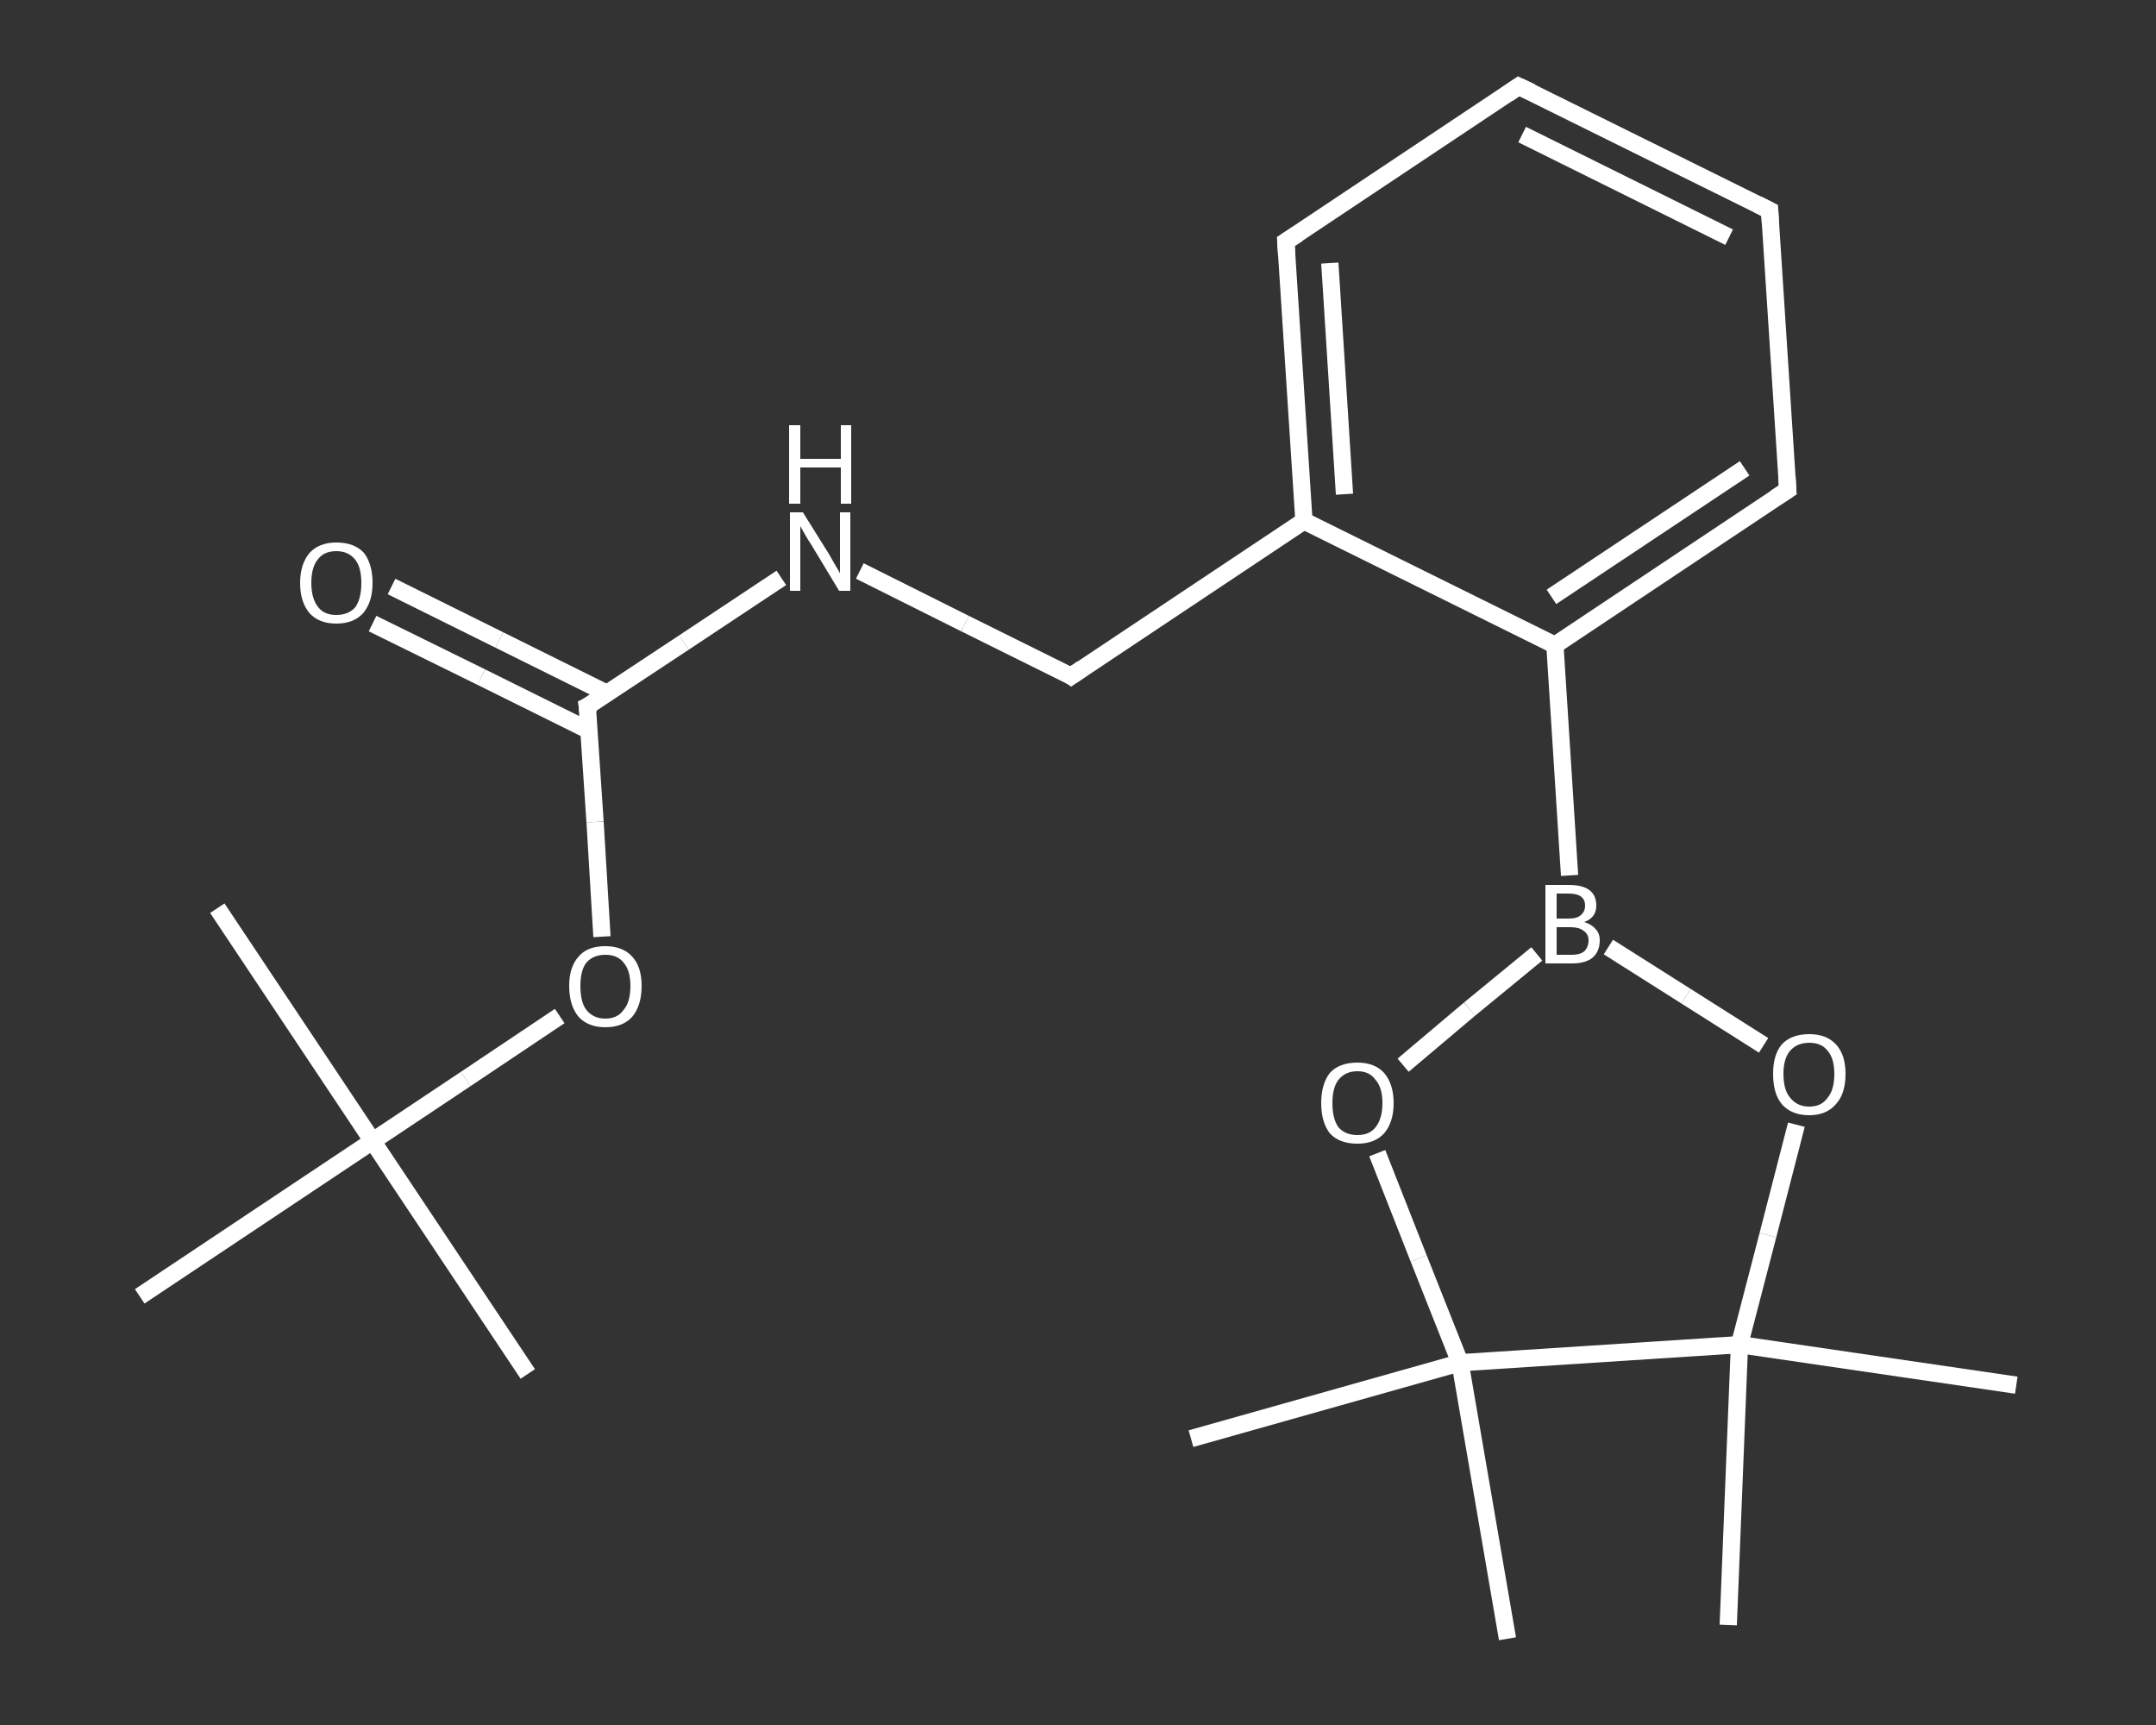 <?xml version='1.0' encoding='iso-8859-1'?>
<svg version='1.1' baseProfile='full'
              xmlns='http://www.w3.org/2000/svg'
                      xmlns:rdkit='http://www.rdkit.org/xml'
                      xmlns:xlink='http://www.w3.org/1999/xlink'
                  xml:space='preserve'
width='250px' height='200px' viewBox='0 0 250 200'>
<rect x="0" y="0" width="250" height="200" fill="#333333" stroke="none"/>
<!-- END OF HEADER -->
<rect style='opacity:1.0;fill:transparent;stroke:none' width='250.0' height='200.0' x='0.0' y='0.0'> </rect>
<path class='bond-0 atom-0 atom-1' d='M 61.2,159.3 L 43.2,132.3' style='fill:none;fill-rule:evenodd;stroke:#FFFFFF;stroke-width:2.0px;stroke-linecap:butt;stroke-linejoin:miter;stroke-opacity:1' />
<path class='bond-1 atom-1 atom-2' d='M 43.2,132.3 L 25.2,105.3' style='fill:none;fill-rule:evenodd;stroke:#FFFFFF;stroke-width:2.0px;stroke-linecap:butt;stroke-linejoin:miter;stroke-opacity:1' />
<path class='bond-2 atom-1 atom-3' d='M 43.2,132.3 L 16.2,150.3' style='fill:none;fill-rule:evenodd;stroke:#FFFFFF;stroke-width:2.0px;stroke-linecap:butt;stroke-linejoin:miter;stroke-opacity:1' />
<path class='bond-3 atom-1 atom-4' d='M 43.2,132.3 L 54.0,125.1' style='fill:none;fill-rule:evenodd;stroke:#FFFFFF;stroke-width:2.0px;stroke-linecap:butt;stroke-linejoin:miter;stroke-opacity:1' />
<path class='bond-3 atom-1 atom-4' d='M 54.0,125.1 L 64.9,117.8' style='fill:none;fill-rule:evenodd;stroke:#FFFFFF;stroke-width:2.0px;stroke-linecap:butt;stroke-linejoin:miter;stroke-opacity:1' />
<path class='bond-4 atom-4 atom-5' d='M 69.8,108.6 L 69.0,95.3' style='fill:none;fill-rule:evenodd;stroke:#FFFFFF;stroke-width:2.0px;stroke-linecap:butt;stroke-linejoin:miter;stroke-opacity:1' />
<path class='bond-4 atom-4 atom-5' d='M 69.0,95.3 L 68.1,81.9' style='fill:none;fill-rule:evenodd;stroke:#FFFFFF;stroke-width:2.0px;stroke-linecap:butt;stroke-linejoin:miter;stroke-opacity:1' />
<path class='bond-5 atom-5 atom-6' d='M 70.4,80.4 L 57.9,74.2' style='fill:none;fill-rule:evenodd;stroke:#FFFFFF;stroke-width:2.0px;stroke-linecap:butt;stroke-linejoin:miter;stroke-opacity:1' />
<path class='bond-5 atom-5 atom-6' d='M 57.9,74.2 L 45.4,68.0' style='fill:none;fill-rule:evenodd;stroke:#FFFFFF;stroke-width:2.0px;stroke-linecap:butt;stroke-linejoin:miter;stroke-opacity:1' />
<path class='bond-5 atom-5 atom-6' d='M 68.3,84.7 L 55.8,78.5' style='fill:none;fill-rule:evenodd;stroke:#FFFFFF;stroke-width:2.0px;stroke-linecap:butt;stroke-linejoin:miter;stroke-opacity:1' />
<path class='bond-5 atom-5 atom-6' d='M 55.8,78.5 L 43.2,72.3' style='fill:none;fill-rule:evenodd;stroke:#FFFFFF;stroke-width:2.0px;stroke-linecap:butt;stroke-linejoin:miter;stroke-opacity:1' />
<path class='bond-6 atom-5 atom-7' d='M 68.1,81.9 L 79.3,74.5' style='fill:none;fill-rule:evenodd;stroke:#FFFFFF;stroke-width:2.0px;stroke-linecap:butt;stroke-linejoin:miter;stroke-opacity:1' />
<path class='bond-6 atom-5 atom-7' d='M 79.3,74.5 L 90.6,67.0' style='fill:none;fill-rule:evenodd;stroke:#FFFFFF;stroke-width:2.0px;stroke-linecap:butt;stroke-linejoin:miter;stroke-opacity:1' />
<path class='bond-7 atom-7 atom-8' d='M 99.7,66.2 L 111.9,72.3' style='fill:none;fill-rule:evenodd;stroke:#FFFFFF;stroke-width:2.0px;stroke-linecap:butt;stroke-linejoin:miter;stroke-opacity:1' />
<path class='bond-7 atom-7 atom-8' d='M 111.9,72.3 L 124.2,78.4' style='fill:none;fill-rule:evenodd;stroke:#FFFFFF;stroke-width:2.0px;stroke-linecap:butt;stroke-linejoin:miter;stroke-opacity:1' />
<path class='bond-8 atom-8 atom-9' d='M 124.2,78.4 L 151.2,60.4' style='fill:none;fill-rule:evenodd;stroke:#FFFFFF;stroke-width:2.0px;stroke-linecap:butt;stroke-linejoin:miter;stroke-opacity:1' />
<path class='bond-9 atom-9 atom-10' d='M 151.2,60.4 L 149.1,28.0' style='fill:none;fill-rule:evenodd;stroke:#FFFFFF;stroke-width:2.0px;stroke-linecap:butt;stroke-linejoin:miter;stroke-opacity:1' />
<path class='bond-9 atom-9 atom-10' d='M 155.9,57.3 L 154.2,30.5' style='fill:none;fill-rule:evenodd;stroke:#FFFFFF;stroke-width:2.0px;stroke-linecap:butt;stroke-linejoin:miter;stroke-opacity:1' />
<path class='bond-10 atom-10 atom-11' d='M 149.1,28.0 L 176.1,10.0' style='fill:none;fill-rule:evenodd;stroke:#FFFFFF;stroke-width:2.0px;stroke-linecap:butt;stroke-linejoin:miter;stroke-opacity:1' />
<path class='bond-11 atom-11 atom-12' d='M 176.1,10.0 L 205.2,24.4' style='fill:none;fill-rule:evenodd;stroke:#FFFFFF;stroke-width:2.0px;stroke-linecap:butt;stroke-linejoin:miter;stroke-opacity:1' />
<path class='bond-11 atom-11 atom-12' d='M 176.5,15.6 L 200.5,27.5' style='fill:none;fill-rule:evenodd;stroke:#FFFFFF;stroke-width:2.0px;stroke-linecap:butt;stroke-linejoin:miter;stroke-opacity:1' />
<path class='bond-12 atom-12 atom-13' d='M 205.2,24.4 L 207.3,56.8' style='fill:none;fill-rule:evenodd;stroke:#FFFFFF;stroke-width:2.0px;stroke-linecap:butt;stroke-linejoin:miter;stroke-opacity:1' />
<path class='bond-13 atom-13 atom-14' d='M 207.3,56.8 L 180.3,74.8' style='fill:none;fill-rule:evenodd;stroke:#FFFFFF;stroke-width:2.0px;stroke-linecap:butt;stroke-linejoin:miter;stroke-opacity:1' />
<path class='bond-13 atom-13 atom-14' d='M 202.3,54.3 L 179.9,69.2' style='fill:none;fill-rule:evenodd;stroke:#FFFFFF;stroke-width:2.0px;stroke-linecap:butt;stroke-linejoin:miter;stroke-opacity:1' />
<path class='bond-14 atom-14 atom-15' d='M 180.3,74.8 L 182.0,101.5' style='fill:none;fill-rule:evenodd;stroke:#FFFFFF;stroke-width:2.0px;stroke-linecap:butt;stroke-linejoin:miter;stroke-opacity:1' />
<path class='bond-15 atom-15 atom-16' d='M 186.5,109.8 L 195.5,115.5' style='fill:none;fill-rule:evenodd;stroke:#FFFFFF;stroke-width:2.0px;stroke-linecap:butt;stroke-linejoin:miter;stroke-opacity:1' />
<path class='bond-15 atom-15 atom-16' d='M 195.5,115.5 L 204.5,121.2' style='fill:none;fill-rule:evenodd;stroke:#FFFFFF;stroke-width:2.0px;stroke-linecap:butt;stroke-linejoin:miter;stroke-opacity:1' />
<path class='bond-16 atom-16 atom-17' d='M 208.3,130.4 L 205.0,143.2' style='fill:none;fill-rule:evenodd;stroke:#FFFFFF;stroke-width:2.0px;stroke-linecap:butt;stroke-linejoin:miter;stroke-opacity:1' />
<path class='bond-16 atom-16 atom-17' d='M 205.0,143.2 L 201.7,155.9' style='fill:none;fill-rule:evenodd;stroke:#FFFFFF;stroke-width:2.0px;stroke-linecap:butt;stroke-linejoin:miter;stroke-opacity:1' />
<path class='bond-17 atom-17 atom-18' d='M 201.7,155.9 L 233.8,160.6' style='fill:none;fill-rule:evenodd;stroke:#FFFFFF;stroke-width:2.0px;stroke-linecap:butt;stroke-linejoin:miter;stroke-opacity:1' />
<path class='bond-18 atom-17 atom-19' d='M 201.7,155.9 L 200.4,188.4' style='fill:none;fill-rule:evenodd;stroke:#FFFFFF;stroke-width:2.0px;stroke-linecap:butt;stroke-linejoin:miter;stroke-opacity:1' />
<path class='bond-19 atom-17 atom-20' d='M 201.7,155.9 L 169.3,158.0' style='fill:none;fill-rule:evenodd;stroke:#FFFFFF;stroke-width:2.0px;stroke-linecap:butt;stroke-linejoin:miter;stroke-opacity:1' />
<path class='bond-20 atom-20 atom-21' d='M 169.3,158.0 L 174.8,190.0' style='fill:none;fill-rule:evenodd;stroke:#FFFFFF;stroke-width:2.0px;stroke-linecap:butt;stroke-linejoin:miter;stroke-opacity:1' />
<path class='bond-21 atom-20 atom-22' d='M 169.3,158.0 L 138.1,166.8' style='fill:none;fill-rule:evenodd;stroke:#FFFFFF;stroke-width:2.0px;stroke-linecap:butt;stroke-linejoin:miter;stroke-opacity:1' />
<path class='bond-22 atom-20 atom-23' d='M 169.3,158.0 L 164.5,145.9' style='fill:none;fill-rule:evenodd;stroke:#FFFFFF;stroke-width:2.0px;stroke-linecap:butt;stroke-linejoin:miter;stroke-opacity:1' />
<path class='bond-22 atom-20 atom-23' d='M 164.5,145.9 L 159.7,133.7' style='fill:none;fill-rule:evenodd;stroke:#FFFFFF;stroke-width:2.0px;stroke-linecap:butt;stroke-linejoin:miter;stroke-opacity:1' />
<path class='bond-23 atom-14 atom-9' d='M 180.3,74.8 L 151.2,60.4' style='fill:none;fill-rule:evenodd;stroke:#FFFFFF;stroke-width:2.0px;stroke-linecap:butt;stroke-linejoin:miter;stroke-opacity:1' />
<path class='bond-24 atom-23 atom-15' d='M 162.7,123.5 L 170.4,117.0' style='fill:none;fill-rule:evenodd;stroke:#FFFFFF;stroke-width:2.0px;stroke-linecap:butt;stroke-linejoin:miter;stroke-opacity:1' />
<path class='bond-24 atom-23 atom-15' d='M 170.4,117.0 L 178.2,110.6' style='fill:none;fill-rule:evenodd;stroke:#FFFFFF;stroke-width:2.0px;stroke-linecap:butt;stroke-linejoin:miter;stroke-opacity:1' />
<path d='M 68.2,82.6 L 68.1,81.9 L 68.7,81.6' style='fill:none;stroke:#FFFFFF;stroke-width:2.0px;stroke-linecap:butt;stroke-linejoin:miter;stroke-opacity:1;' />
<path d='M 123.6,78.0 L 124.2,78.4 L 125.5,77.5' style='fill:none;stroke:#FFFFFF;stroke-width:2.0px;stroke-linecap:butt;stroke-linejoin:miter;stroke-opacity:1;' />
<path d='M 149.2,29.6 L 149.1,28.0 L 150.5,27.1' style='fill:none;stroke:#FFFFFF;stroke-width:2.0px;stroke-linecap:butt;stroke-linejoin:miter;stroke-opacity:1;' />
<path d='M 174.8,10.9 L 176.1,10.0 L 177.6,10.7' style='fill:none;stroke:#FFFFFF;stroke-width:2.0px;stroke-linecap:butt;stroke-linejoin:miter;stroke-opacity:1;' />
<path d='M 203.8,23.7 L 205.2,24.4 L 205.3,26.0' style='fill:none;stroke:#FFFFFF;stroke-width:2.0px;stroke-linecap:butt;stroke-linejoin:miter;stroke-opacity:1;' />
<path d='M 207.2,55.2 L 207.3,56.8 L 205.9,57.7' style='fill:none;stroke:#FFFFFF;stroke-width:2.0px;stroke-linecap:butt;stroke-linejoin:miter;stroke-opacity:1;' />
<path class='atom-4' d='M 66.0 114.3
Q 66.0 112.1, 67.1 110.9
Q 68.1 109.7, 70.2 109.7
Q 72.2 109.7, 73.3 110.9
Q 74.4 112.1, 74.4 114.3
Q 74.4 116.6, 73.3 117.9
Q 72.2 119.1, 70.2 119.1
Q 68.2 119.1, 67.1 117.9
Q 66.0 116.6, 66.0 114.3
M 70.2 118.1
Q 71.6 118.1, 72.3 117.1
Q 73.1 116.2, 73.1 114.3
Q 73.1 112.5, 72.3 111.6
Q 71.6 110.7, 70.2 110.7
Q 68.8 110.7, 68.0 111.6
Q 67.3 112.5, 67.3 114.3
Q 67.3 116.2, 68.0 117.1
Q 68.8 118.1, 70.2 118.1
' fill='#FFFFFF'/>
<path class='atom-6' d='M 34.8 67.6
Q 34.8 65.4, 35.9 64.1
Q 37.0 62.9, 39.0 62.9
Q 41.1 62.9, 42.2 64.1
Q 43.2 65.4, 43.2 67.6
Q 43.2 69.8, 42.1 71.1
Q 41.0 72.3, 39.0 72.3
Q 37.0 72.3, 35.9 71.1
Q 34.8 69.8, 34.8 67.6
M 39.0 71.3
Q 40.4 71.3, 41.2 70.4
Q 41.9 69.4, 41.9 67.6
Q 41.9 65.8, 41.2 64.9
Q 40.4 63.9, 39.0 63.9
Q 37.6 63.9, 36.9 64.8
Q 36.1 65.7, 36.1 67.6
Q 36.1 69.4, 36.9 70.4
Q 37.6 71.3, 39.0 71.3
' fill='#FFFFFF'/>
<path class='atom-7' d='M 93.1 59.4
L 96.1 64.2
Q 96.4 64.7, 96.9 65.6
Q 97.4 66.4, 97.4 66.5
L 97.4 59.4
L 98.6 59.4
L 98.6 68.5
L 97.3 68.5
L 94.1 63.2
Q 93.7 62.6, 93.3 61.9
Q 92.9 61.2, 92.8 61.0
L 92.8 68.5
L 91.6 68.5
L 91.6 59.4
L 93.1 59.4
' fill='#FFFFFF'/>
<path class='atom-7' d='M 91.5 49.3
L 92.8 49.3
L 92.8 53.2
L 97.5 53.2
L 97.5 49.3
L 98.7 49.3
L 98.7 58.4
L 97.5 58.4
L 97.5 54.2
L 92.8 54.2
L 92.8 58.4
L 91.5 58.4
L 91.5 49.3
' fill='#FFFFFF'/>
<path class='atom-15' d='M 183.7 106.9
Q 184.6 107.2, 185.0 107.7
Q 185.5 108.2, 185.5 109.0
Q 185.5 110.3, 184.7 111.0
Q 183.9 111.7, 182.3 111.7
L 179.2 111.7
L 179.2 102.6
L 181.9 102.6
Q 183.5 102.6, 184.3 103.2
Q 185.1 103.8, 185.1 105.0
Q 185.1 106.4, 183.7 106.9
M 180.5 103.6
L 180.5 106.5
L 181.9 106.5
Q 182.9 106.5, 183.3 106.1
Q 183.8 105.7, 183.8 105.0
Q 183.8 103.6, 181.9 103.6
L 180.5 103.6
M 182.3 110.7
Q 183.2 110.7, 183.7 110.3
Q 184.2 109.8, 184.2 109.0
Q 184.2 108.3, 183.6 107.9
Q 183.1 107.5, 182.1 107.5
L 180.5 107.5
L 180.5 110.7
L 182.3 110.7
' fill='#FFFFFF'/>
<path class='atom-16' d='M 205.6 124.5
Q 205.6 122.3, 206.6 121.1
Q 207.7 119.9, 209.8 119.9
Q 211.8 119.9, 212.9 121.1
Q 214.0 122.3, 214.0 124.5
Q 214.0 126.8, 212.9 128.0
Q 211.8 129.3, 209.8 129.3
Q 207.7 129.3, 206.6 128.0
Q 205.6 126.8, 205.6 124.5
M 209.8 128.3
Q 211.2 128.3, 211.9 127.3
Q 212.7 126.4, 212.7 124.5
Q 212.7 122.7, 211.9 121.8
Q 211.2 120.9, 209.8 120.9
Q 208.4 120.9, 207.6 121.8
Q 206.8 122.7, 206.8 124.5
Q 206.8 126.4, 207.6 127.3
Q 208.4 128.3, 209.8 128.3
' fill='#FFFFFF'/>
<path class='atom-23' d='M 153.2 127.9
Q 153.2 125.7, 154.2 124.4
Q 155.3 123.2, 157.4 123.2
Q 159.4 123.2, 160.5 124.4
Q 161.6 125.7, 161.6 127.9
Q 161.6 130.1, 160.5 131.4
Q 159.4 132.6, 157.4 132.6
Q 155.3 132.6, 154.2 131.4
Q 153.2 130.1, 153.2 127.9
M 157.4 131.6
Q 158.8 131.6, 159.5 130.7
Q 160.3 129.7, 160.3 127.9
Q 160.3 126.1, 159.5 125.2
Q 158.8 124.2, 157.4 124.2
Q 156.0 124.2, 155.2 125.2
Q 154.5 126.1, 154.5 127.9
Q 154.5 129.7, 155.2 130.7
Q 156.0 131.6, 157.4 131.6
' fill='#FFFFFF'/>
</svg>
